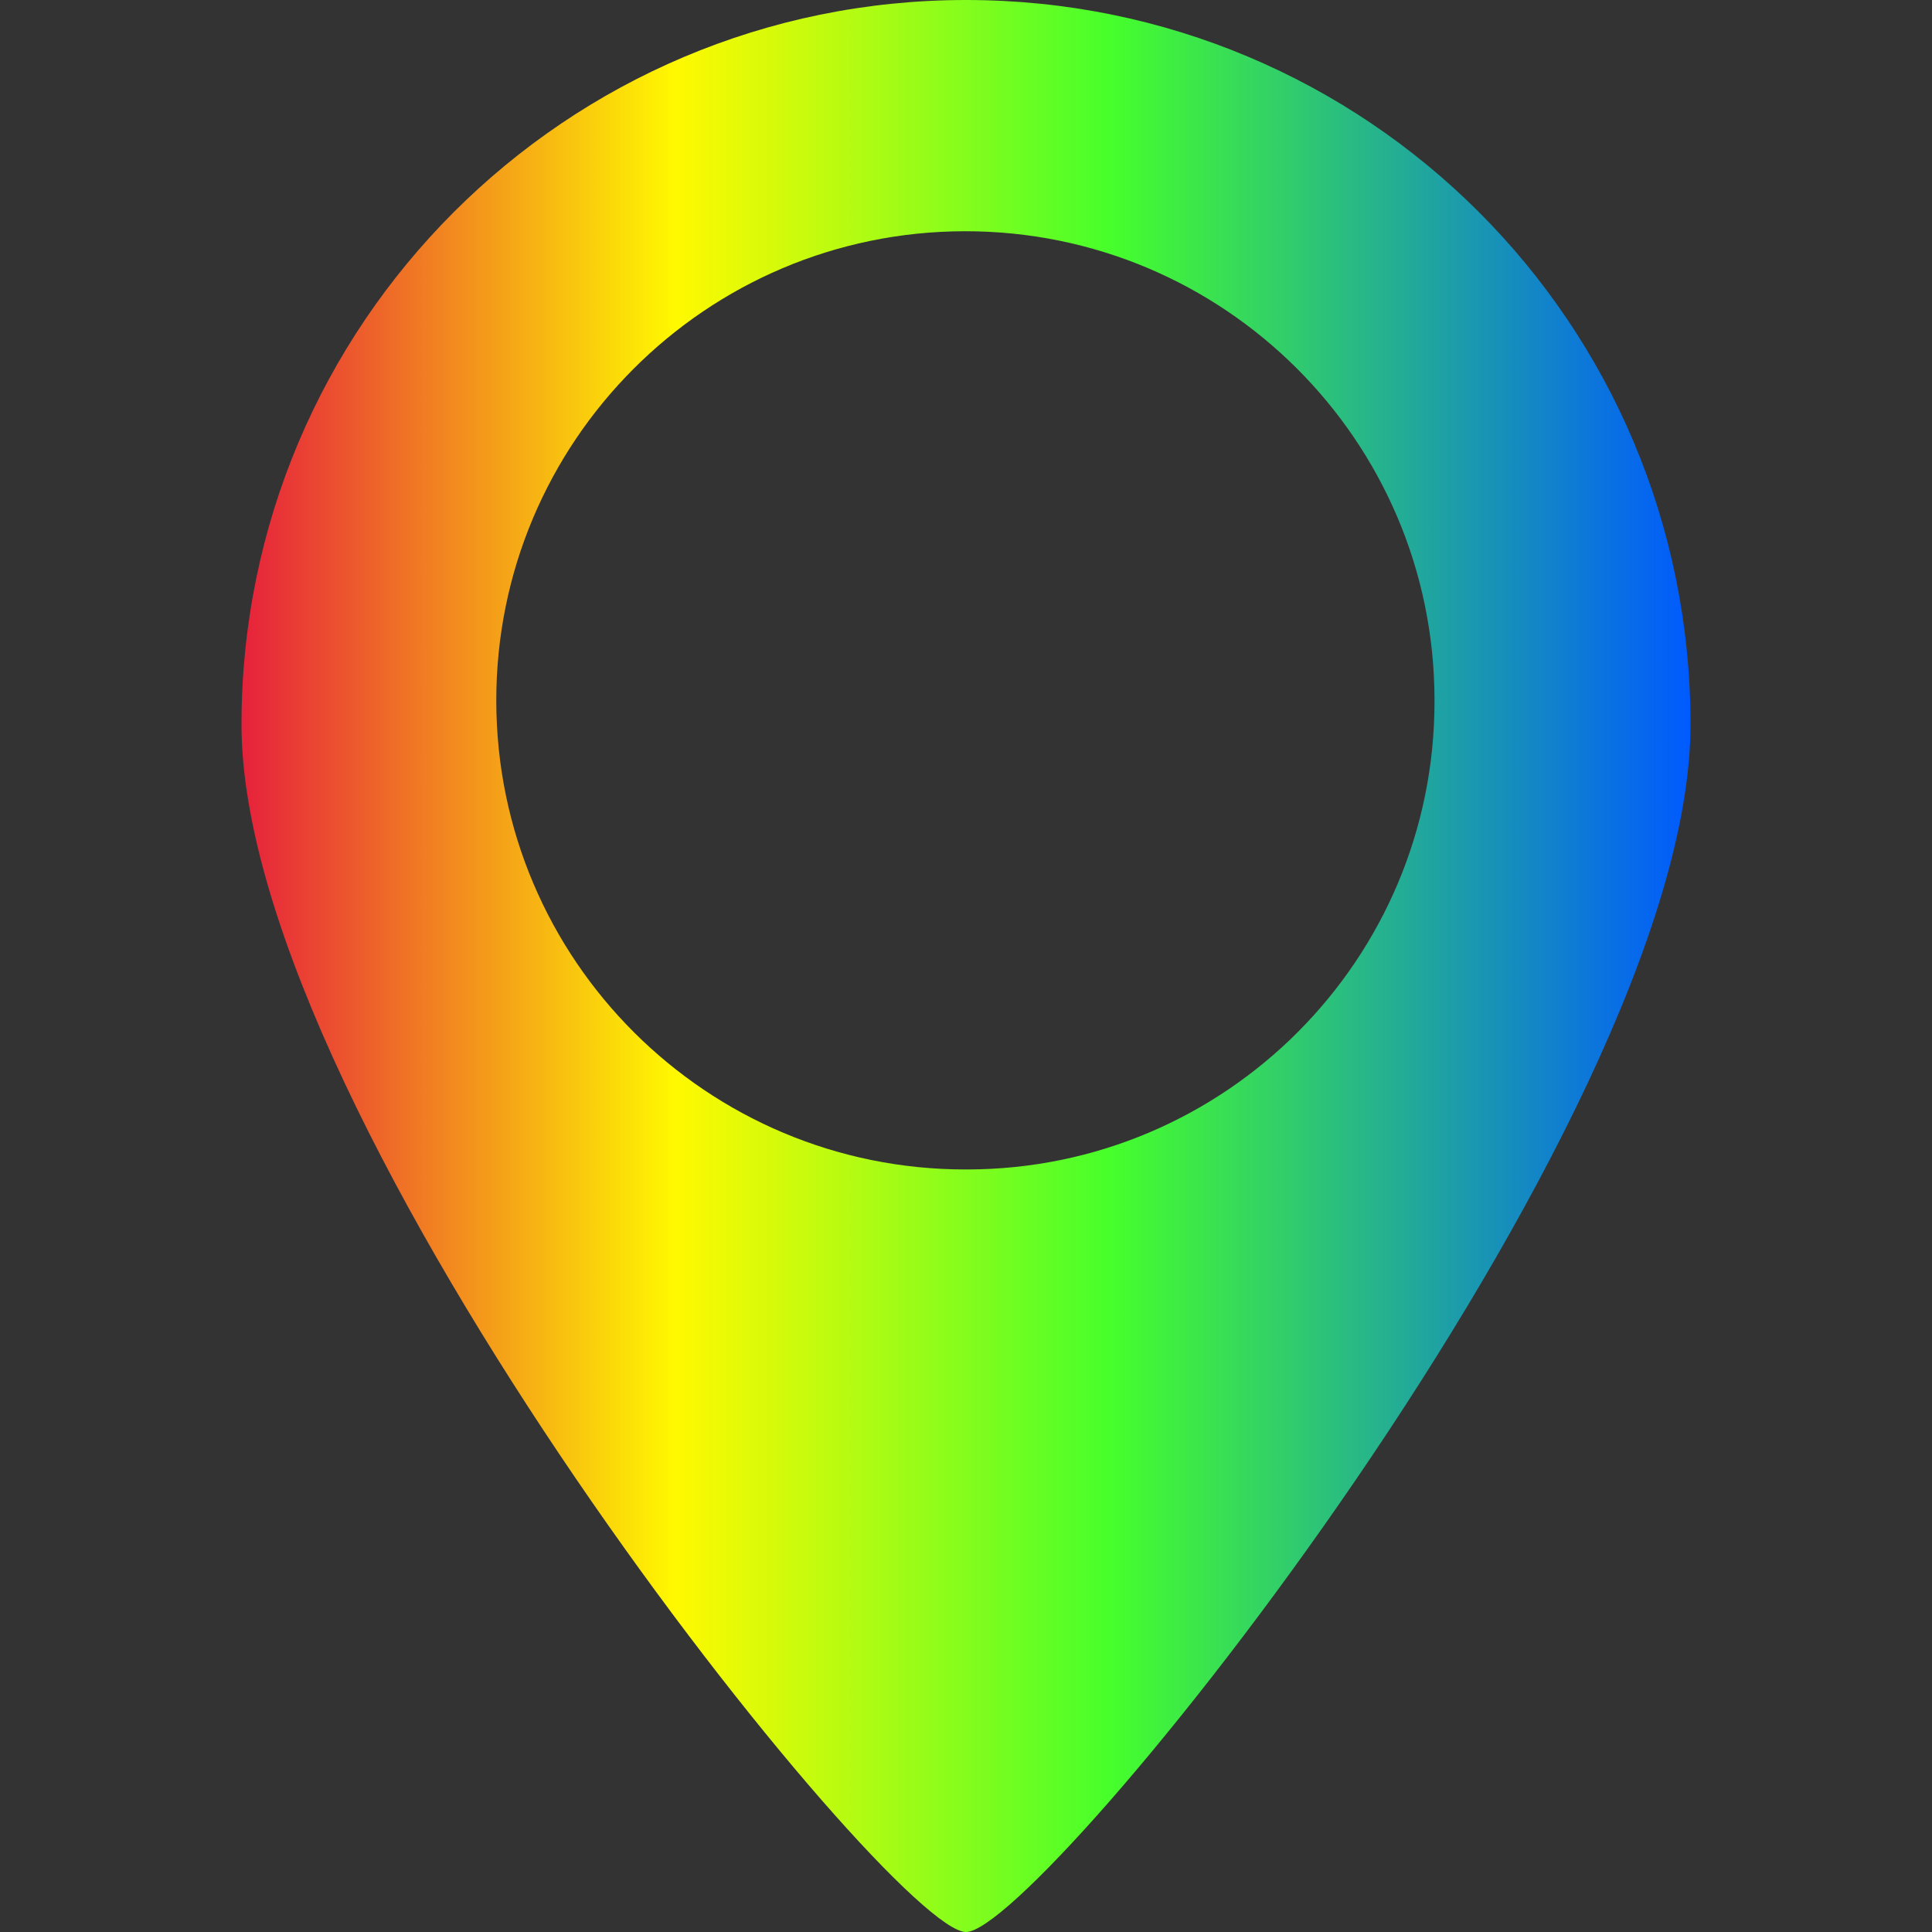 <?xml version="1.0" encoding="UTF-8"?>
<svg id="uuid-b58349ae-412c-44ad-8ee0-8a508350bf4a" data-name="Calque 1" xmlns="http://www.w3.org/2000/svg" xmlns:xlink="http://www.w3.org/1999/xlink" viewBox="0 0 128 128">
  <rect x="0" y="0" width="128" height="128" fill="#333333" stroke="none"/>
  <defs>
    <style>
      .uuid-4a8c56eb-9d17-46e7-854e-d6e9014a0353 {
        fill: url(#uuid-c4cb7f3b-3bcb-49b1-b8cc-db0b83d6c9cf);
        stroke-width: 0px;
      }
    </style>
    <linearGradient id="uuid-c4cb7f3b-3bcb-49b1-b8cc-db0b83d6c9cf" data-name="Degrade sans nom 2" x1="16" y1="-4752" x2="112" y2="-4752" gradientTransform="translate(0 -4688) scale(1 -1)" gradientUnits="userSpaceOnUse">
      <stop offset="0" stop-color="#e6213c"/>
      <stop offset=".3" stop-color="#fff900"/>
      <stop offset=".6" stop-color="#46ff2b"/>
      <stop offset="1" stop-color="#005aff"/>
    </linearGradient>
  </defs>
  <path id="uuid-24e21456-ebf8-4a52-9392-8924730e8d45" data-name="localize values" class="uuid-4a8c56eb-9d17-46e7-854e-d6e9014a0353" d="M64,0C37.49,0,16,21.49,16,48s43.04,80,48,80,48-53.36,48-80S90.51,0,64,0ZM64,77.48c-17.16.02-31.1-13.88-31.12-31.04-.02-17.16,13.88-31.1,31.04-31.12,17.16-.02,31.1,13.88,31.12,31.04,0,.03,0,.05,0,.08.02,17.12-13.84,31.02-30.96,31.04-.03,0-.05,0-.08,0Z"/>
</svg>